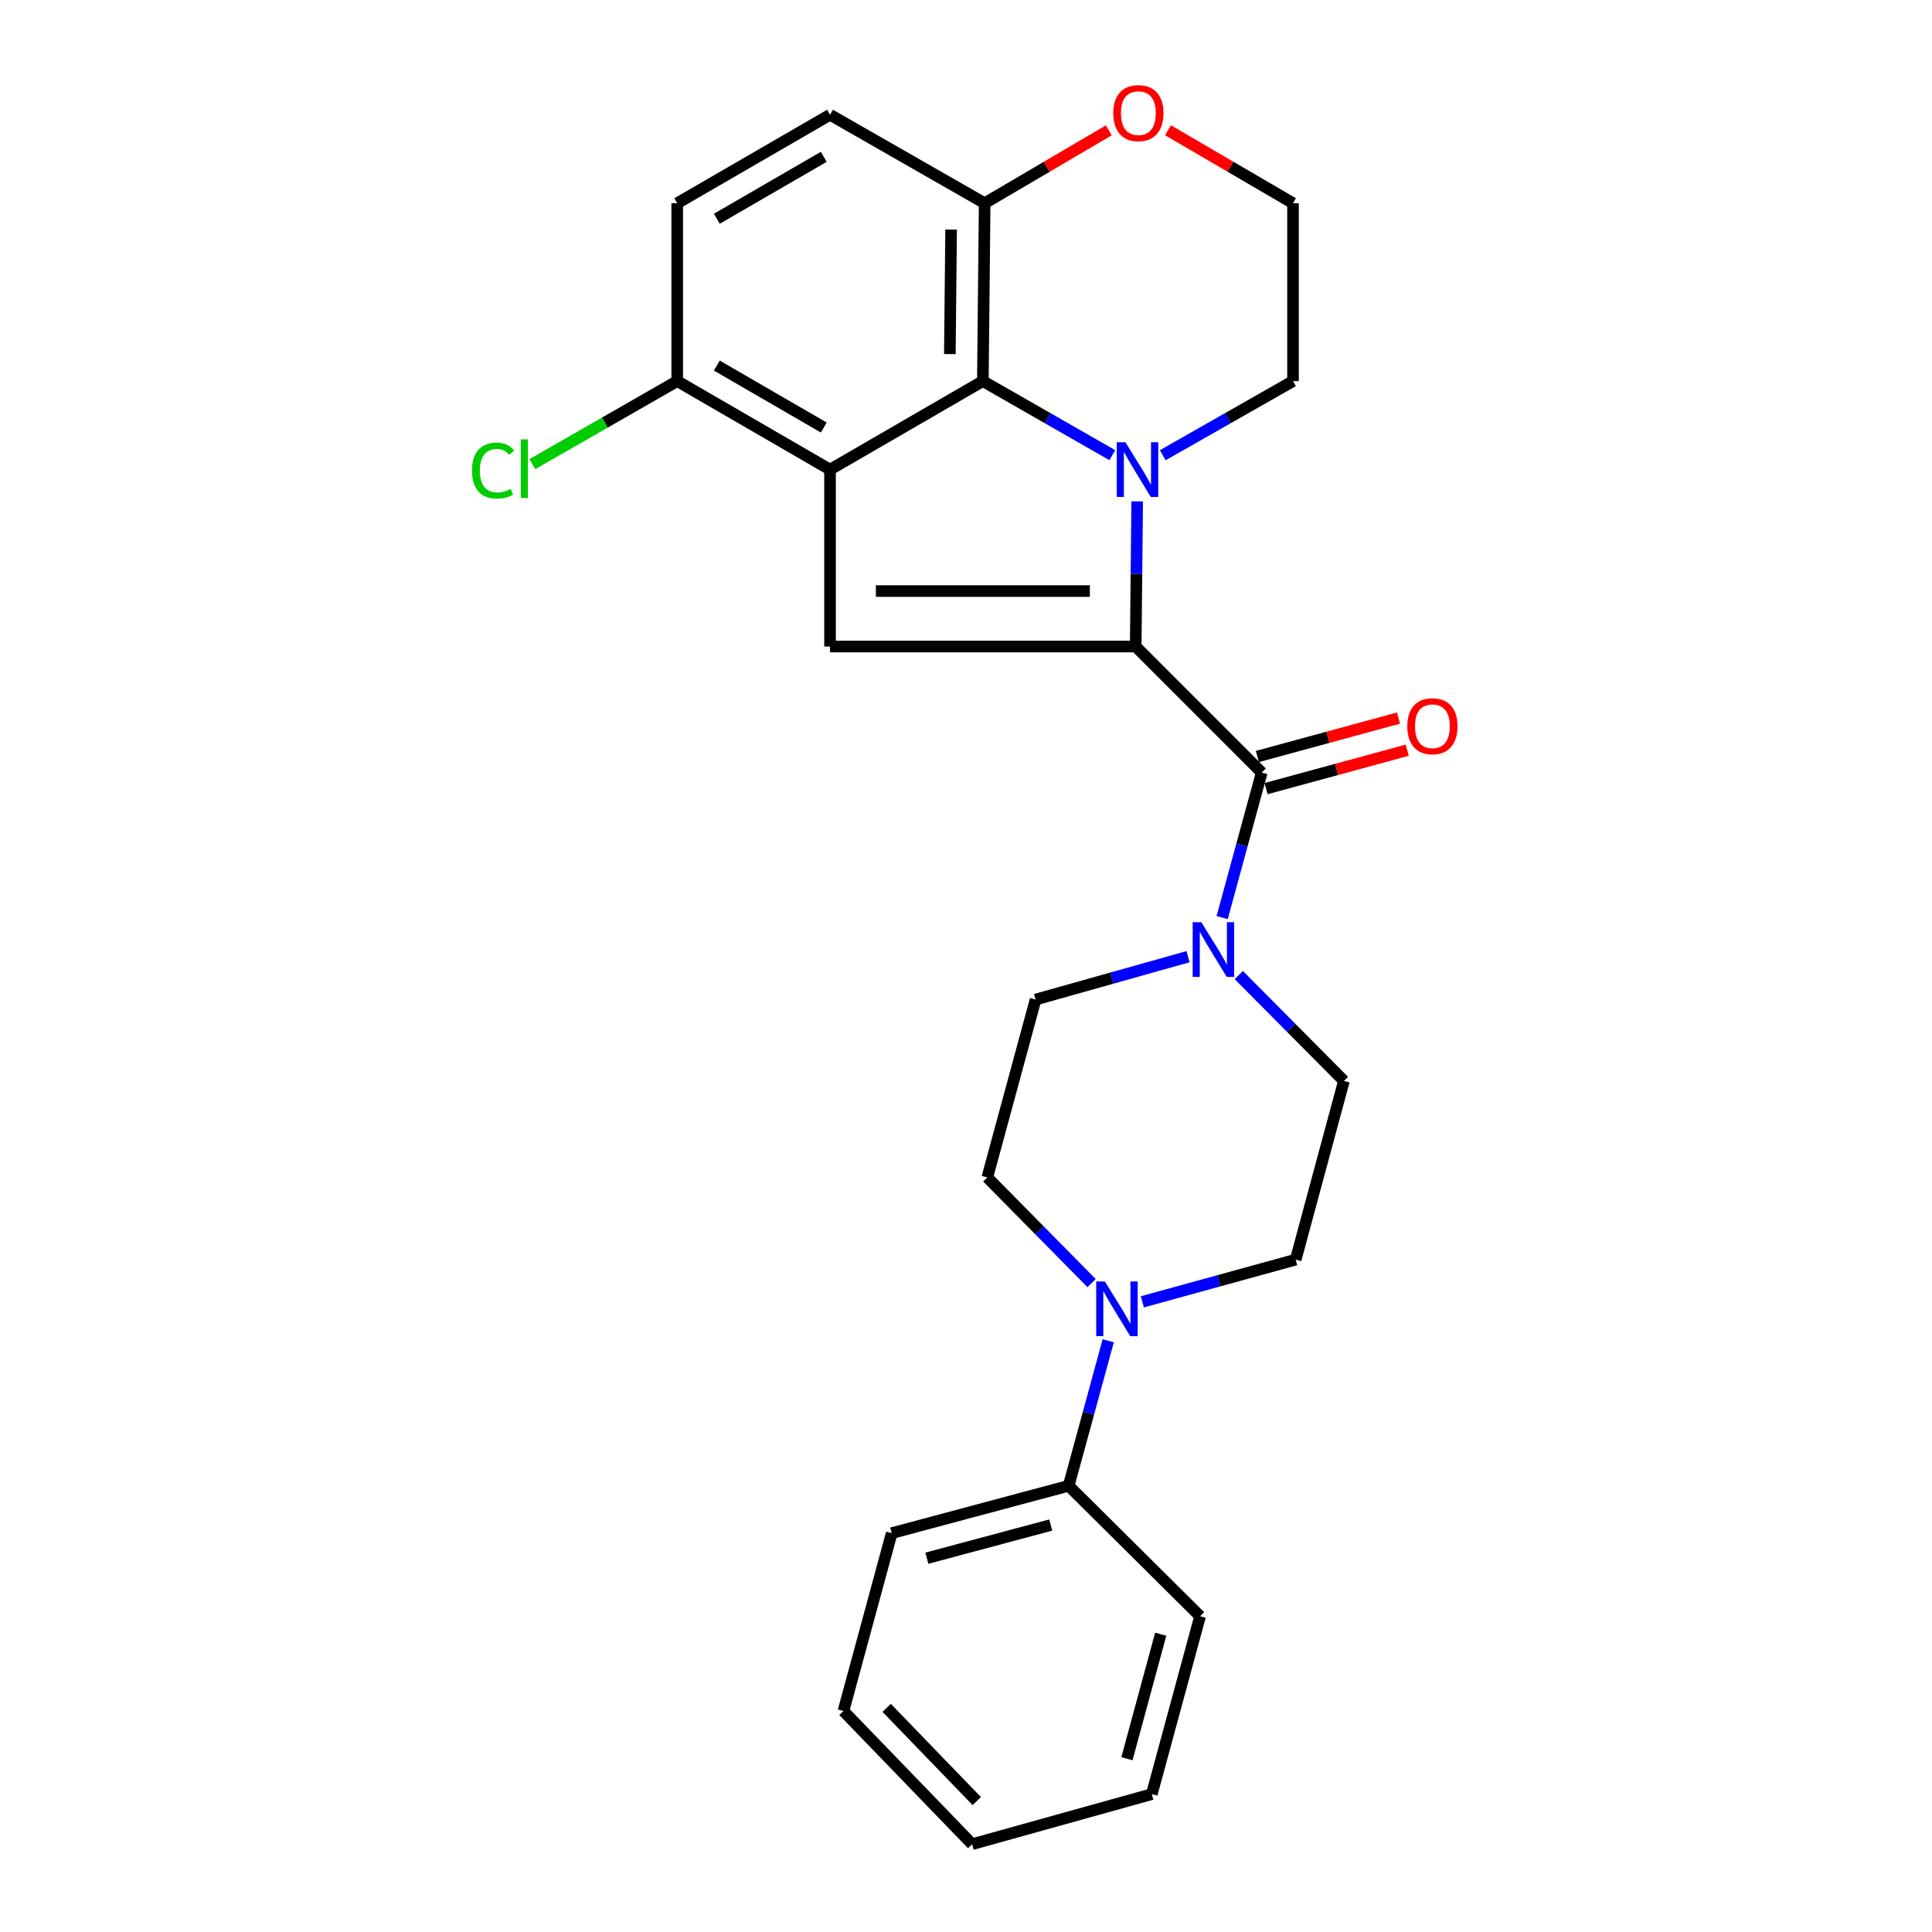 <?xml version='1.0' encoding='iso-8859-1'?>
<svg version='1.1' baseProfile='full'
              xmlns='http://www.w3.org/2000/svg'
                      xmlns:rdkit='http://www.rdkit.org/xml'
                      xmlns:xlink='http://www.w3.org/1999/xlink'
                  xml:space='preserve'
width='1000px' height='1000px' viewBox='0 0 1000 1000'>
<!-- END OF HEADER -->
<rect style='opacity:1.0;fill:#FFFFFF;stroke:none' width='1000' height='1000' x='0' y='0'> </rect>
<path class='bond-0' d='M 587.838,334.641 L 588.223,297.078' style='fill:none;fill-rule:evenodd;stroke:#000000;stroke-width:6px;stroke-linecap:butt;stroke-linejoin:miter;stroke-opacity:1' />
<path class='bond-0' d='M 588.223,297.078 L 588.608,259.515' style='fill:none;fill-rule:evenodd;stroke:#0000FF;stroke-width:6px;stroke-linecap:butt;stroke-linejoin:miter;stroke-opacity:1' />
<path class='bond-2' d='M 587.838,334.641 L 429.618,334.641' style='fill:none;fill-rule:evenodd;stroke:#000000;stroke-width:6px;stroke-linecap:butt;stroke-linejoin:miter;stroke-opacity:1' />
<path class='bond-2' d='M 564.105,305.931 L 453.351,305.931' style='fill:none;fill-rule:evenodd;stroke:#000000;stroke-width:6px;stroke-linecap:butt;stroke-linejoin:miter;stroke-opacity:1' />
<path class='bond-4' d='M 587.838,334.641 L 653.067,399.879' style='fill:none;fill-rule:evenodd;stroke:#000000;stroke-width:6px;stroke-linecap:butt;stroke-linejoin:miter;stroke-opacity:1' />
<path class='bond-3' d='M 575.73,235.6 L 542.227,216.427' style='fill:none;fill-rule:evenodd;stroke:#0000FF;stroke-width:6px;stroke-linecap:butt;stroke-linejoin:miter;stroke-opacity:1' />
<path class='bond-3' d='M 542.227,216.427 L 508.723,197.254' style='fill:none;fill-rule:evenodd;stroke:#000000;stroke-width:6px;stroke-linecap:butt;stroke-linejoin:miter;stroke-opacity:1' />
<path class='bond-18' d='M 601.831,235.634 L 635.545,216.444' style='fill:none;fill-rule:evenodd;stroke:#0000FF;stroke-width:6px;stroke-linecap:butt;stroke-linejoin:miter;stroke-opacity:1' />
<path class='bond-18' d='M 635.545,216.444 L 669.26,197.254' style='fill:none;fill-rule:evenodd;stroke:#000000;stroke-width:6px;stroke-linecap:butt;stroke-linejoin:miter;stroke-opacity:1' />
<path class='bond-1' d='M 429.618,243.065 L 429.618,334.641' style='fill:none;fill-rule:evenodd;stroke:#000000;stroke-width:6px;stroke-linecap:butt;stroke-linejoin:miter;stroke-opacity:1' />
<path class='bond-7' d='M 429.618,243.065 L 350.532,197.254' style='fill:none;fill-rule:evenodd;stroke:#000000;stroke-width:6px;stroke-linecap:butt;stroke-linejoin:miter;stroke-opacity:1' />
<path class='bond-7' d='M 426.389,221.288 L 371.029,189.22' style='fill:none;fill-rule:evenodd;stroke:#000000;stroke-width:6px;stroke-linecap:butt;stroke-linejoin:miter;stroke-opacity:1' />
<path class='bond-26' d='M 429.618,243.065 L 508.723,197.254' style='fill:none;fill-rule:evenodd;stroke:#000000;stroke-width:6px;stroke-linecap:butt;stroke-linejoin:miter;stroke-opacity:1' />
<path class='bond-8' d='M 508.723,197.254 L 509.661,105.191' style='fill:none;fill-rule:evenodd;stroke:#000000;stroke-width:6px;stroke-linecap:butt;stroke-linejoin:miter;stroke-opacity:1' />
<path class='bond-8' d='M 491.639,183.269 L 492.295,118.825' style='fill:none;fill-rule:evenodd;stroke:#000000;stroke-width:6px;stroke-linecap:butt;stroke-linejoin:miter;stroke-opacity:1' />
<path class='bond-5' d='M 653.067,399.879 L 642.825,437.414' style='fill:none;fill-rule:evenodd;stroke:#000000;stroke-width:6px;stroke-linecap:butt;stroke-linejoin:miter;stroke-opacity:1' />
<path class='bond-5' d='M 642.825,437.414 L 632.582,474.949' style='fill:none;fill-rule:evenodd;stroke:#0000FF;stroke-width:6px;stroke-linecap:butt;stroke-linejoin:miter;stroke-opacity:1' />
<path class='bond-9' d='M 655.33,408.189 L 691.856,398.242' style='fill:none;fill-rule:evenodd;stroke:#000000;stroke-width:6px;stroke-linecap:butt;stroke-linejoin:miter;stroke-opacity:1' />
<path class='bond-9' d='M 691.856,398.242 L 728.382,388.294' style='fill:none;fill-rule:evenodd;stroke:#FF0000;stroke-width:6px;stroke-linecap:butt;stroke-linejoin:miter;stroke-opacity:1' />
<path class='bond-9' d='M 650.804,391.569 L 687.33,381.621' style='fill:none;fill-rule:evenodd;stroke:#000000;stroke-width:6px;stroke-linecap:butt;stroke-linejoin:miter;stroke-opacity:1' />
<path class='bond-9' d='M 687.33,381.621 L 723.855,371.674' style='fill:none;fill-rule:evenodd;stroke:#FF0000;stroke-width:6px;stroke-linecap:butt;stroke-linejoin:miter;stroke-opacity:1' />
<path class='bond-10' d='M 614.94,495.175 L 575.478,506.273' style='fill:none;fill-rule:evenodd;stroke:#0000FF;stroke-width:6px;stroke-linecap:butt;stroke-linejoin:miter;stroke-opacity:1' />
<path class='bond-10' d='M 575.478,506.273 L 536.017,517.37' style='fill:none;fill-rule:evenodd;stroke:#000000;stroke-width:6px;stroke-linecap:butt;stroke-linejoin:miter;stroke-opacity:1' />
<path class='bond-11' d='M 641.206,504.706 L 668.411,532.092' style='fill:none;fill-rule:evenodd;stroke:#0000FF;stroke-width:6px;stroke-linecap:butt;stroke-linejoin:miter;stroke-opacity:1' />
<path class='bond-11' d='M 668.411,532.092 L 695.615,559.478' style='fill:none;fill-rule:evenodd;stroke:#000000;stroke-width:6px;stroke-linecap:butt;stroke-linejoin:miter;stroke-opacity:1' />
<path class='bond-6' d='M 591.273,673.823 L 630.955,662.907' style='fill:none;fill-rule:evenodd;stroke:#0000FF;stroke-width:6px;stroke-linecap:butt;stroke-linejoin:miter;stroke-opacity:1' />
<path class='bond-6' d='M 630.955,662.907 L 670.638,651.991' style='fill:none;fill-rule:evenodd;stroke:#000000;stroke-width:6px;stroke-linecap:butt;stroke-linejoin:miter;stroke-opacity:1' />
<path class='bond-15' d='M 573.623,693.971 L 563.38,731.506' style='fill:none;fill-rule:evenodd;stroke:#0000FF;stroke-width:6px;stroke-linecap:butt;stroke-linejoin:miter;stroke-opacity:1' />
<path class='bond-15' d='M 563.38,731.506 L 553.138,769.041' style='fill:none;fill-rule:evenodd;stroke:#000000;stroke-width:6px;stroke-linecap:butt;stroke-linejoin:miter;stroke-opacity:1' />
<path class='bond-27' d='M 565.006,664.136 L 538.013,636.789' style='fill:none;fill-rule:evenodd;stroke:#0000FF;stroke-width:6px;stroke-linecap:butt;stroke-linejoin:miter;stroke-opacity:1' />
<path class='bond-27' d='M 538.013,636.789 L 511.02,609.442' style='fill:none;fill-rule:evenodd;stroke:#000000;stroke-width:6px;stroke-linecap:butt;stroke-linejoin:miter;stroke-opacity:1' />
<path class='bond-17' d='M 350.532,197.254 L 350.532,105.191' style='fill:none;fill-rule:evenodd;stroke:#000000;stroke-width:6px;stroke-linecap:butt;stroke-linejoin:miter;stroke-opacity:1' />
<path class='bond-19' d='M 350.532,197.254 L 313.039,218.745' style='fill:none;fill-rule:evenodd;stroke:#000000;stroke-width:6px;stroke-linecap:butt;stroke-linejoin:miter;stroke-opacity:1' />
<path class='bond-19' d='M 313.039,218.745 L 275.546,240.235' style='fill:none;fill-rule:evenodd;stroke:#00CC00;stroke-width:6px;stroke-linecap:butt;stroke-linejoin:miter;stroke-opacity:1' />
<path class='bond-16' d='M 509.661,105.191 L 429.618,59.398' style='fill:none;fill-rule:evenodd;stroke:#000000;stroke-width:6px;stroke-linecap:butt;stroke-linejoin:miter;stroke-opacity:1' />
<path class='bond-29' d='M 509.661,105.191 L 541.785,86.325' style='fill:none;fill-rule:evenodd;stroke:#000000;stroke-width:6px;stroke-linecap:butt;stroke-linejoin:miter;stroke-opacity:1' />
<path class='bond-29' d='M 541.785,86.325 L 573.91,67.459' style='fill:none;fill-rule:evenodd;stroke:#FF0000;stroke-width:6px;stroke-linecap:butt;stroke-linejoin:miter;stroke-opacity:1' />
<path class='bond-12' d='M 536.017,517.37 L 511.02,609.442' style='fill:none;fill-rule:evenodd;stroke:#000000;stroke-width:6px;stroke-linecap:butt;stroke-linejoin:miter;stroke-opacity:1' />
<path class='bond-13' d='M 695.615,559.478 L 670.638,651.991' style='fill:none;fill-rule:evenodd;stroke:#000000;stroke-width:6px;stroke-linecap:butt;stroke-linejoin:miter;stroke-opacity:1' />
<path class='bond-14' d='M 604.533,67.41 L 636.896,86.301' style='fill:none;fill-rule:evenodd;stroke:#FF0000;stroke-width:6px;stroke-linecap:butt;stroke-linejoin:miter;stroke-opacity:1' />
<path class='bond-14' d='M 636.896,86.301 L 669.26,105.191' style='fill:none;fill-rule:evenodd;stroke:#000000;stroke-width:6px;stroke-linecap:butt;stroke-linejoin:miter;stroke-opacity:1' />
<path class='bond-21' d='M 553.138,769.041 L 461.553,793.559' style='fill:none;fill-rule:evenodd;stroke:#000000;stroke-width:6px;stroke-linecap:butt;stroke-linejoin:miter;stroke-opacity:1' />
<path class='bond-21' d='M 543.855,789.359 L 479.745,806.522' style='fill:none;fill-rule:evenodd;stroke:#000000;stroke-width:6px;stroke-linecap:butt;stroke-linejoin:miter;stroke-opacity:1' />
<path class='bond-22' d='M 553.138,769.041 L 621.161,836.567' style='fill:none;fill-rule:evenodd;stroke:#000000;stroke-width:6px;stroke-linecap:butt;stroke-linejoin:miter;stroke-opacity:1' />
<path class='bond-28' d='M 429.618,59.398 L 350.532,105.191' style='fill:none;fill-rule:evenodd;stroke:#000000;stroke-width:6px;stroke-linecap:butt;stroke-linejoin:miter;stroke-opacity:1' />
<path class='bond-28' d='M 426.386,81.175 L 371.026,113.229' style='fill:none;fill-rule:evenodd;stroke:#000000;stroke-width:6px;stroke-linecap:butt;stroke-linejoin:miter;stroke-opacity:1' />
<path class='bond-20' d='M 669.26,197.254 L 669.26,105.191' style='fill:none;fill-rule:evenodd;stroke:#000000;stroke-width:6px;stroke-linecap:butt;stroke-linejoin:miter;stroke-opacity:1' />
<path class='bond-23' d='M 461.553,793.559 L 436.566,885.613' style='fill:none;fill-rule:evenodd;stroke:#000000;stroke-width:6px;stroke-linecap:butt;stroke-linejoin:miter;stroke-opacity:1' />
<path class='bond-24' d='M 621.161,836.567 L 596.174,928.64' style='fill:none;fill-rule:evenodd;stroke:#000000;stroke-width:6px;stroke-linecap:butt;stroke-linejoin:miter;stroke-opacity:1' />
<path class='bond-24' d='M 600.788,845.866 L 583.297,910.317' style='fill:none;fill-rule:evenodd;stroke:#000000;stroke-width:6px;stroke-linecap:butt;stroke-linejoin:miter;stroke-opacity:1' />
<path class='bond-30' d='M 436.566,885.613 L 503.173,954.545' style='fill:none;fill-rule:evenodd;stroke:#000000;stroke-width:6px;stroke-linecap:butt;stroke-linejoin:miter;stroke-opacity:1' />
<path class='bond-30' d='M 458.944,883.983 L 505.569,932.236' style='fill:none;fill-rule:evenodd;stroke:#000000;stroke-width:6px;stroke-linecap:butt;stroke-linejoin:miter;stroke-opacity:1' />
<path class='bond-25' d='M 596.174,928.64 L 503.173,954.545' style='fill:none;fill-rule:evenodd;stroke:#000000;stroke-width:6px;stroke-linecap:butt;stroke-linejoin:miter;stroke-opacity:1' />
<path  class='atom-1' d='M 582.516 228.905
L 591.796 243.905
Q 592.716 245.385, 594.196 248.065
Q 595.676 250.745, 595.756 250.905
L 595.756 228.905
L 599.516 228.905
L 599.516 257.225
L 595.636 257.225
L 585.676 240.825
Q 584.516 238.905, 583.276 236.705
Q 582.076 234.505, 581.716 233.825
L 581.716 257.225
L 578.036 257.225
L 578.036 228.905
L 582.516 228.905
' fill='#0000FF'/>
<path  class='atom-6' d='M 621.81 477.323
L 631.09 492.323
Q 632.01 493.803, 633.49 496.483
Q 634.97 499.163, 635.05 499.323
L 635.05 477.323
L 638.81 477.323
L 638.81 505.643
L 634.93 505.643
L 624.97 489.243
Q 623.81 487.323, 622.57 485.123
Q 621.37 482.923, 621.01 482.243
L 621.01 505.643
L 617.33 505.643
L 617.33 477.323
L 621.81 477.323
' fill='#0000FF'/>
<path  class='atom-7' d='M 571.874 663.277
L 581.154 678.277
Q 582.074 679.757, 583.554 682.437
Q 585.034 685.117, 585.114 685.277
L 585.114 663.277
L 588.874 663.277
L 588.874 691.597
L 584.994 691.597
L 575.034 675.197
Q 573.874 673.277, 572.634 671.077
Q 571.434 668.877, 571.074 668.197
L 571.074 691.597
L 567.394 691.597
L 567.394 663.277
L 571.874 663.277
' fill='#0000FF'/>
<path  class='atom-10' d='M 728.408 375.9
Q 728.408 369.1, 731.768 365.3
Q 735.128 361.5, 741.408 361.5
Q 747.688 361.5, 751.048 365.3
Q 754.408 369.1, 754.408 375.9
Q 754.408 382.78, 751.008 386.7
Q 747.608 390.58, 741.408 390.58
Q 735.168 390.58, 731.768 386.7
Q 728.408 382.82, 728.408 375.9
M 741.408 387.38
Q 745.728 387.38, 748.048 384.5
Q 750.408 381.58, 750.408 375.9
Q 750.408 370.34, 748.048 367.54
Q 745.728 364.7, 741.408 364.7
Q 737.088 364.7, 734.728 367.5
Q 732.408 370.3, 732.408 375.9
Q 732.408 381.62, 734.728 384.5
Q 737.088 387.38, 741.408 387.38
' fill='#FF0000'/>
<path  class='atom-15' d='M 576.216 58.55
Q 576.216 51.75, 579.576 47.95
Q 582.936 44.15, 589.216 44.15
Q 595.496 44.15, 598.856 47.95
Q 602.216 51.75, 602.216 58.55
Q 602.216 65.43, 598.816 69.35
Q 595.416 73.23, 589.216 73.23
Q 582.976 73.23, 579.576 69.35
Q 576.216 65.47, 576.216 58.55
M 589.216 70.03
Q 593.536 70.03, 595.856 67.15
Q 598.216 64.23, 598.216 58.55
Q 598.216 52.99, 595.856 50.19
Q 593.536 47.35, 589.216 47.35
Q 584.896 47.35, 582.536 50.15
Q 580.216 52.95, 580.216 58.55
Q 580.216 64.27, 582.536 67.15
Q 584.896 70.03, 589.216 70.03
' fill='#FF0000'/>
<path  class='atom-20' d='M 244.306 243.576
Q 244.306 236.536, 247.586 232.856
Q 250.906 229.136, 257.186 229.136
Q 263.026 229.136, 266.146 233.256
L 263.506 235.416
Q 261.226 232.416, 257.186 232.416
Q 252.906 232.416, 250.626 235.296
Q 248.386 238.136, 248.386 243.576
Q 248.386 249.176, 250.706 252.056
Q 253.066 254.936, 257.626 254.936
Q 260.746 254.936, 264.386 253.056
L 265.506 256.056
Q 264.026 257.016, 261.786 257.576
Q 259.546 258.136, 257.066 258.136
Q 250.906 258.136, 247.586 254.376
Q 244.306 250.616, 244.306 243.576
' fill='#00CC00'/>
<path  class='atom-20' d='M 269.586 227.416
L 273.266 227.416
L 273.266 257.776
L 269.586 257.776
L 269.586 227.416
' fill='#00CC00'/>
</svg>

